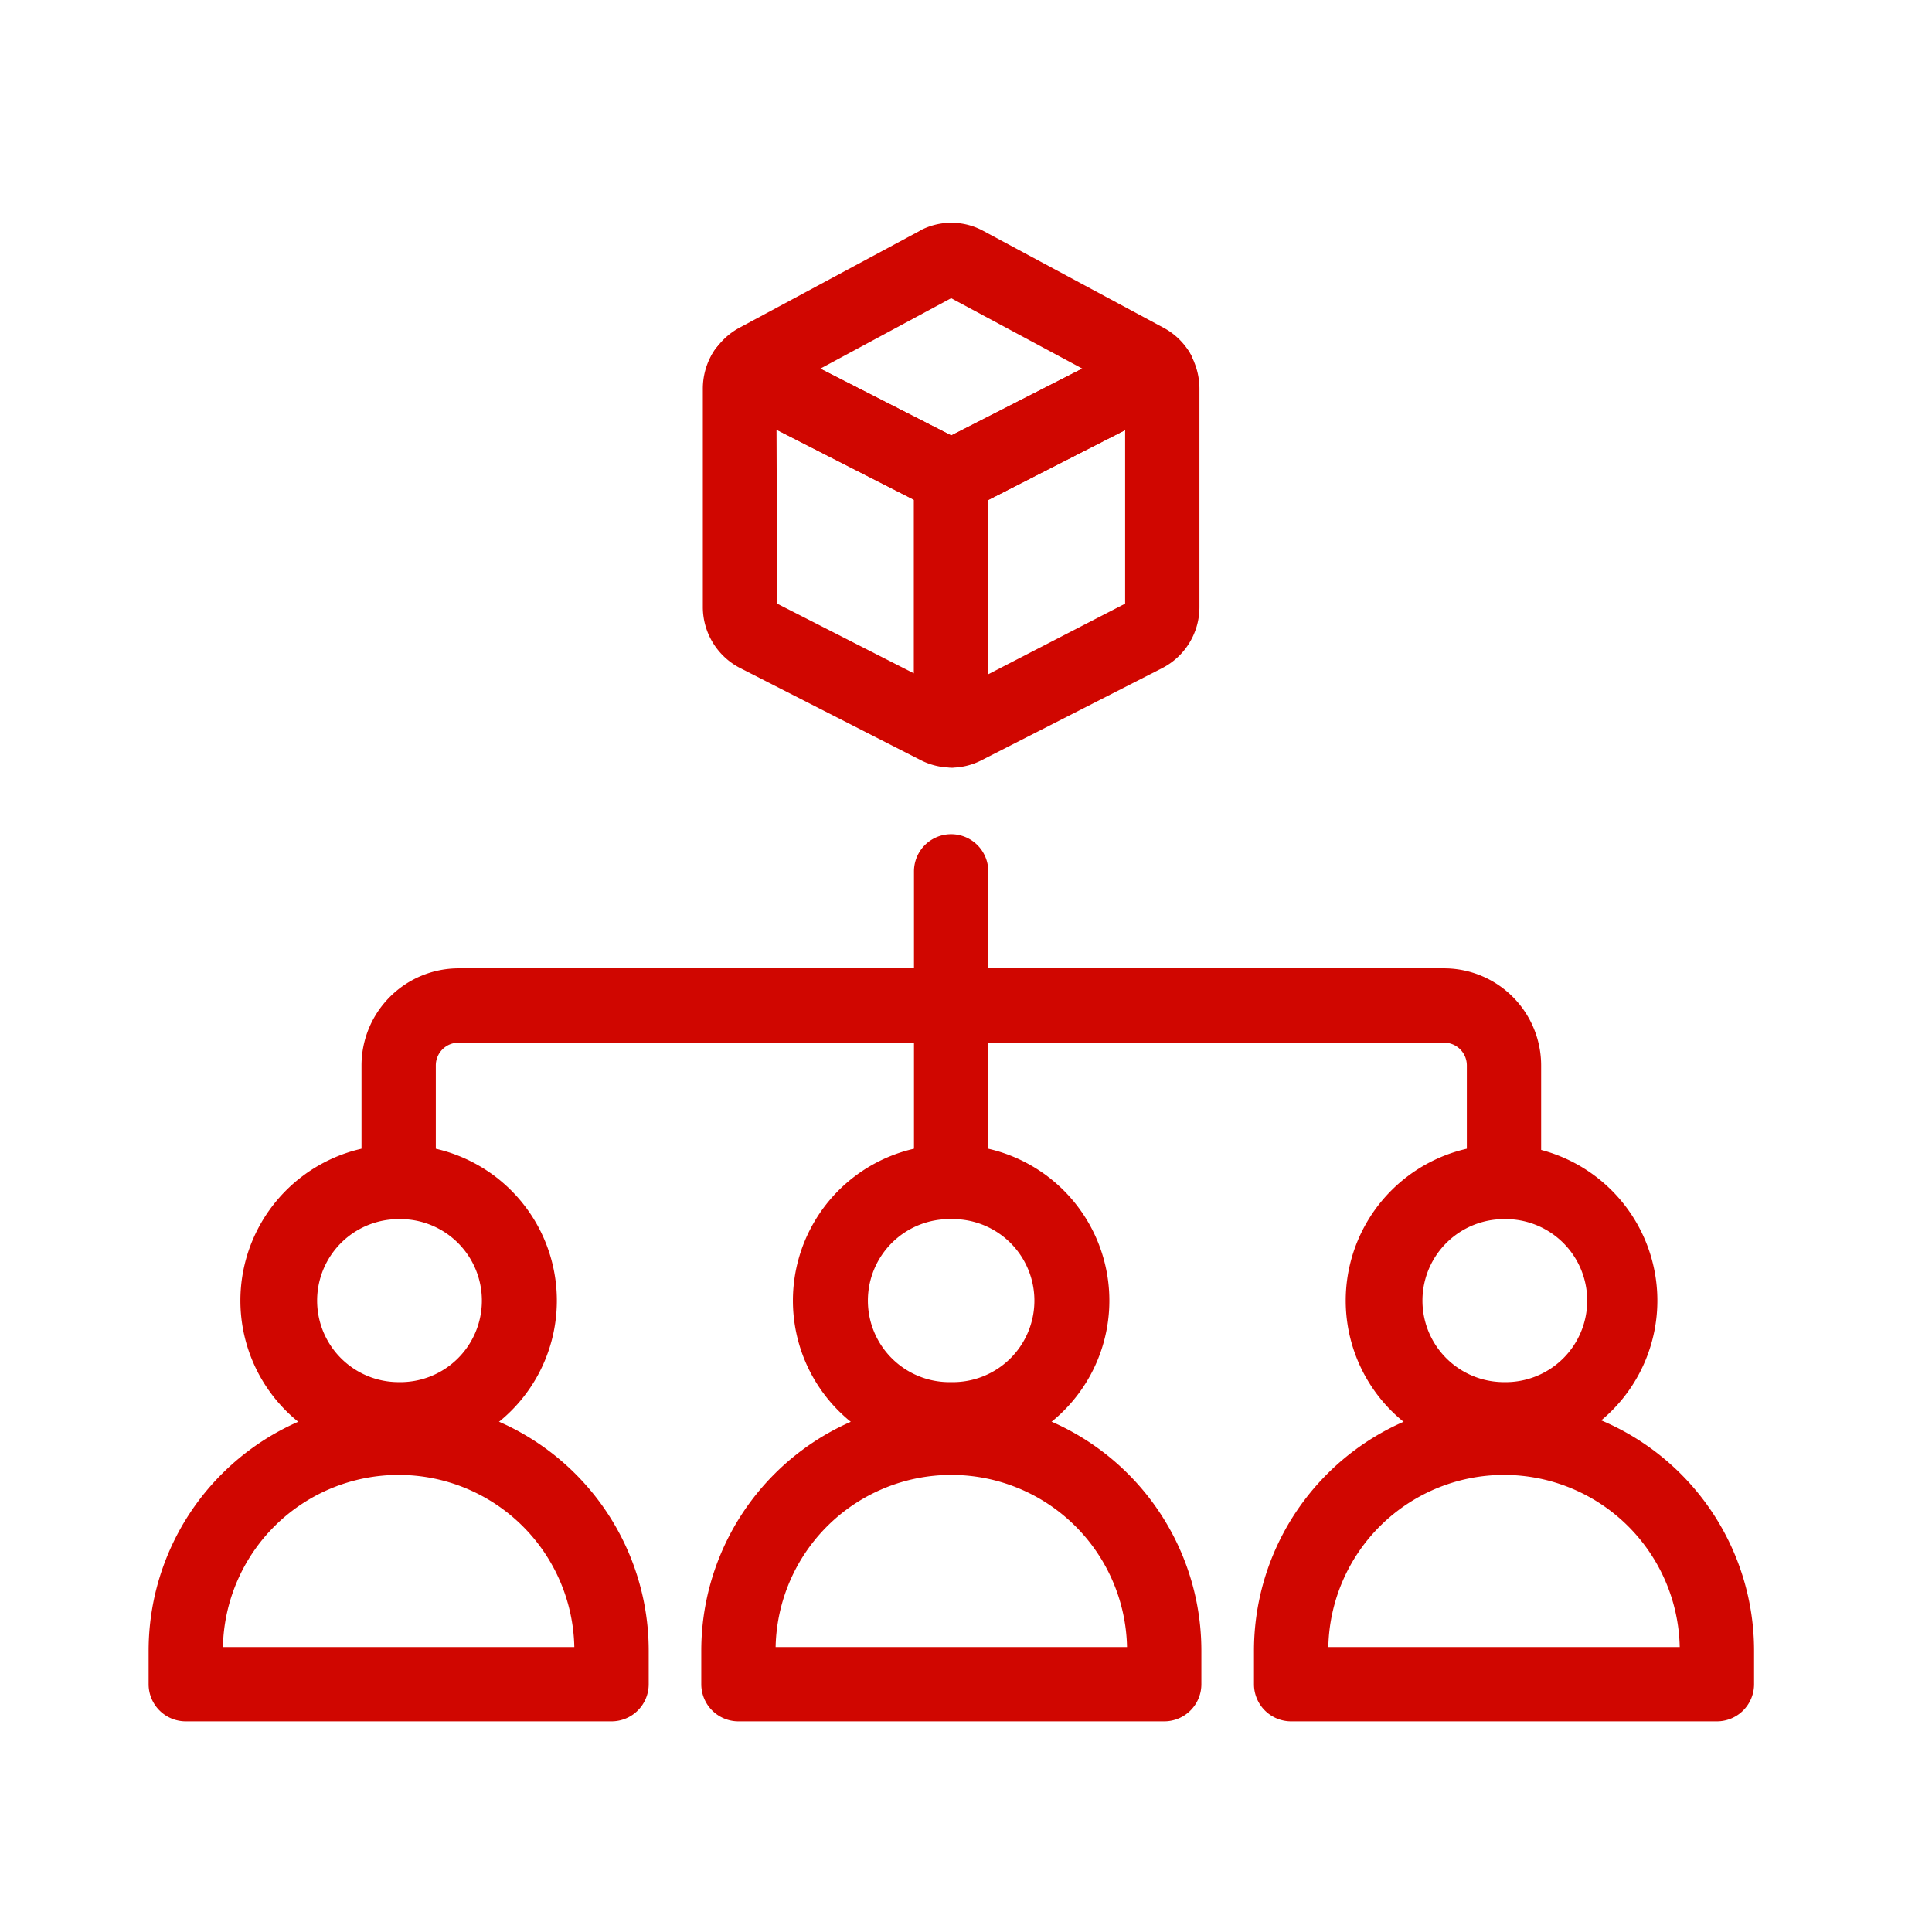 <svg xmlns="http://www.w3.org/2000/svg" xmlns:xlink="http://www.w3.org/1999/xlink" width="52" height="52" viewBox="0 0 52 52">
  <defs>
    <clipPath id="clip-path">
      <rect id="Rectangle_11433" data-name="Rectangle 11433" width="52" height="52" transform="translate(671 1046)" fill="none" stroke="#707070" stroke-width="1"/>
    </clipPath>
    <clipPath id="clip-path-2">
      <rect id="Rectangle_11436" data-name="Rectangle 11436" width="43.21" height="40.33" transform="translate(0 0)" fill="none"/>
    </clipPath>
  </defs>
  <g id="Group_1404" data-name="Group 1404" transform="translate(-671 -1046)" clip-path="url(#clip-path)">
    <g id="Group_55188" data-name="Group 55188" transform="translate(675 1052)">
      <g id="Group_55187" data-name="Group 55187" clip-path="url(#clip-path-2)">
        <path id="Path_95317" data-name="Path 95317" d="M21.6,26.812a1,1,0,0,1-1-1V17.453a1,1,0,0,1,2,0v8.359a1,1,0,0,1-1,1" fill="#d00600"/>
        <path id="Path_95318" data-name="Path 95318" d="M36.48,26.812a1,1,0,0,1-1-1V22.674a.612.612,0,0,0-.611-.611H8.342a.612.612,0,0,0-.612.611v3.138a1,1,0,1,1-2,0V22.674a2.615,2.615,0,0,1,2.612-2.611H34.869a2.614,2.614,0,0,1,2.611,2.611v3.138a1,1,0,0,1-1,1" fill="#d00600"/>
        <path id="Path_95319" data-name="Path 95319" d="M21.6,14.659a1.811,1.811,0,0,1-.819-.2l-4.858-2.477a1.848,1.848,0,0,1-1.006-1.657V4.464a1.872,1.872,0,0,1,.273-.976,1,1,0,0,1,1.308-.37l5.556,2.833a1,1,0,0,1,.546.891v6.817a1,1,0,0,1-1,1m-4.683-4.412L20.6,12.125V7.454l-3.7-1.886Zm0,.08h0Z" fill="#d00600"/>
        <path id="Path_95320" data-name="Path 95320" d="M21.6,14.659a1,1,0,0,1-1-1V6.842a1,1,0,0,1,.547-.891l5.556-2.833a1,1,0,0,1,1.309.372,1.884,1.884,0,0,1,.271.974v5.864a1.845,1.845,0,0,1-1.007,1.657l-4.857,2.477a1.808,1.808,0,0,1-.819.2m1-7.205v4.69l3.683-1.9V5.577Zm3.769,2.75h0Z" fill="#d00600"/>
        <path id="Path_95321" data-name="Path 95321" d="M21.606,7.842a.993.993,0,0,1-.454-.109L15.6,4.9a1,1,0,0,1-.4-1.411,1.842,1.842,0,0,1,.7-.667L20.752.215,20.773.2a1.8,1.8,0,0,1,1.684.01l4.859,2.611a1.831,1.831,0,0,1,.7.661,1,1,0,0,1-.4,1.414L22.06,7.733a1,1,0,0,1-.454.109M18.08,3.922l3.526,1.8,3.526-1.8L21.6,2.026Zm8.293.667h0Z" fill="#d00600"/>
        <path id="Path_95322" data-name="Path 95322" d="M12.46,40.33H1a1,1,0,0,1-1-1v-.9a6.73,6.73,0,1,1,13.46,0v.9a1,1,0,0,1-1,1M2,38.33h9.458A4.73,4.73,0,0,0,2,38.33" fill="#d00600"/>
        <path id="Path_95323" data-name="Path 95323" d="M6.729,33.2a4.194,4.194,0,1,1,0-8.387h0a4.194,4.194,0,1,1,0,8.387Zm0-6.387h0a2.193,2.193,0,1,0,0,4.387h0a2.194,2.194,0,1,0,0-4.387" fill="#d00600"/>
        <path id="Path_95324" data-name="Path 95324" d="M27.335,40.33H15.875a1,1,0,0,1-1-1v-.9a6.73,6.73,0,1,1,13.46,0v.9a1,1,0,0,1-1,1m-10.459-2h9.458a4.73,4.73,0,0,0-9.458,0" fill="#d00600"/>
        <path id="Path_95325" data-name="Path 95325" d="M21.6,33.2a4.194,4.194,0,1,1,0-8.387v0h0a4.194,4.194,0,1,1,0,8.387Zm0-6.387h0a2.194,2.194,0,1,0,0,4.387h0a2.194,2.194,0,1,0,0-4.387" fill="#d00600"/>
        <path id="Path_95326" data-name="Path 95326" d="M42.21,40.33H30.751a1,1,0,0,1-1-1v-.9a6.73,6.73,0,1,1,13.46,0v.9a1,1,0,0,1-1,1m-10.459-2h9.458a4.73,4.73,0,0,0-9.458,0" fill="#d00600"/>
        <path id="Path_95327" data-name="Path 95327" d="M36.479,33.2a4.194,4.194,0,1,1,0-8.387h0a4.194,4.194,0,0,1,0,8.387Zm0-6.387h0a2.193,2.193,0,1,0,0,4.387h0a2.194,2.194,0,1,0,0-4.387" fill="#d00600"/>
      </g>
    </g>
  </g>
</svg>
